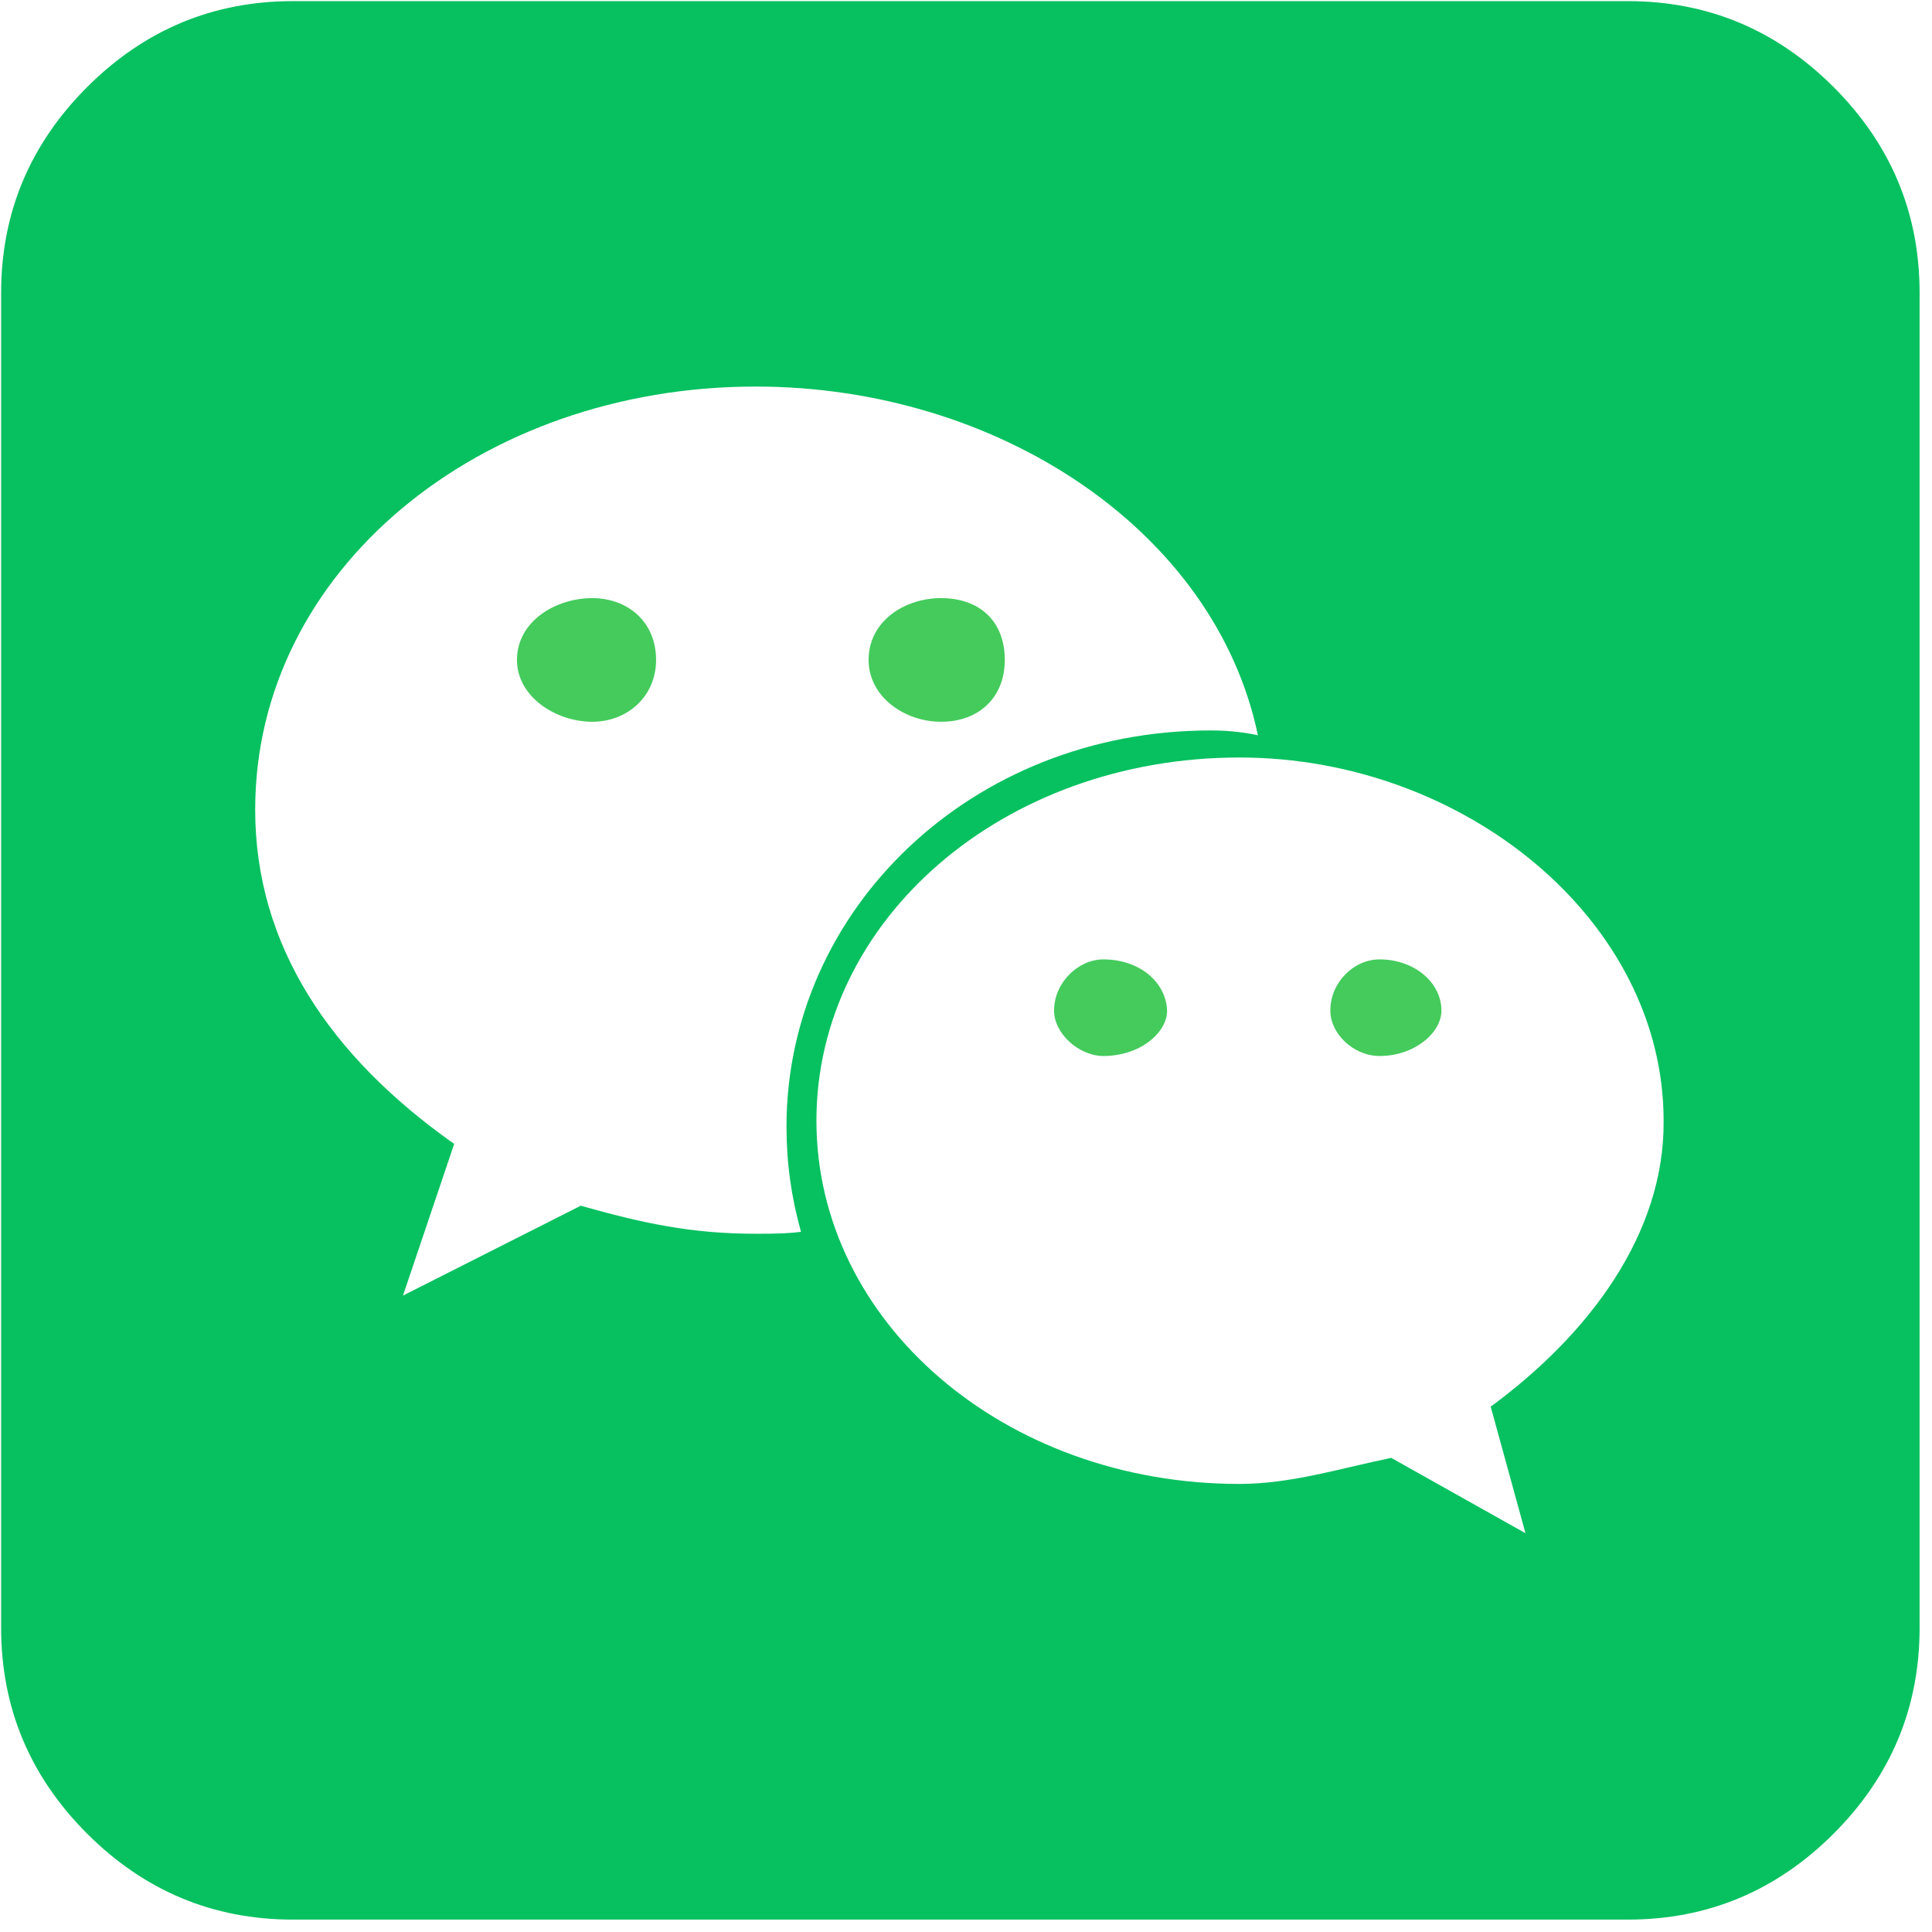 <?xml version="1.0" encoding="UTF-8"?>
<svg width="24px" height="24px" viewBox="0 0 24 24" version="1.1" xmlns="http://www.w3.org/2000/svg" xmlns:xlink="http://www.w3.org/1999/xlink">
    <!-- Generator: Sketch 58 (84663) - https://sketch.com -->
    <title>icon_微信</title>
    <desc>Created with Sketch.</desc>
    <g id="页面-1" stroke="none" stroke-width="1" fill="none" fill-rule="evenodd">
        <g id="登录_2" transform="translate(-720, -405)" fill-rule="nonzero">
            <g id="编组-4" transform="translate(340, 239)">
                <g id="编组" transform="translate(377, 83)">
                    <g id="微信" transform="translate(3, 83)">
                        <g id="编组-3">
                            <g id="icon_微信">
                                <path d="M7.358,7.43 C6.902,7.43 6.422,7.718 6.422,8.198 C6.422,8.654 6.902,8.966 7.358,8.966 C7.79,8.966 8.15,8.654 8.15,8.198 C8.15,7.718 7.79,7.43 7.358,7.43 Z M13.706,11.918 C13.394,11.918 13.094,12.206 13.094,12.554 C13.094,12.842 13.406,13.118 13.706,13.118 C14.162,13.118 14.498,12.83 14.498,12.554 C14.486,12.206 14.162,11.918 13.706,11.918 Z M11.69,8.966 C12.17,8.966 12.482,8.654 12.482,8.198 C12.482,7.718 12.17,7.43 11.69,7.43 C11.234,7.43 10.79,7.718 10.79,8.198 C10.79,8.654 11.234,8.966 11.69,8.966 L11.69,8.966 Z M17.138,11.918 C16.814,11.918 16.526,12.206 16.526,12.554 C16.526,12.842 16.814,13.118 17.138,13.118 C17.57,13.118 17.906,12.83 17.906,12.554 C17.906,12.206 17.57,11.918 17.138,11.918 Z" id="形状" fill="#44CB5C"></path>
                                <path d="M23.846,3.638 C23.846,2.642 23.486,1.79 22.778,1.082 C22.07,0.374 21.218,0.014 20.222,0.014 L3.638,0.014 C2.642,0.014 1.79,0.374 1.082,1.082 C0.374,1.79 0.014,2.642 0.014,3.638 L0.014,20.222 C0.014,21.218 0.374,22.07 1.082,22.778 C1.79,23.486 2.642,23.846 3.638,23.846 L20.222,23.846 C21.218,23.846 22.07,23.486 22.778,22.778 C23.486,22.07 23.846,21.218 23.846,20.222 L23.846,3.638 Z M9.386,15.326 C8.582,15.326 7.982,15.194 7.214,14.978 L5.006,16.094 L5.642,14.21 C4.094,13.118 3.17,11.738 3.17,10.058 C3.17,7.082 5.966,4.802 9.386,4.802 C12.41,4.802 15.098,6.602 15.626,9.134 C15.41,9.086 15.206,9.074 15.038,9.074 C12.062,9.074 9.77,11.306 9.77,13.994 C9.77,14.45 9.83,14.87 9.95,15.302 C9.77,15.326 9.566,15.326 9.386,15.326 Z M18.518,17.474 L18.95,19.046 L17.282,18.11 C16.646,18.242 16.034,18.434 15.398,18.434 C12.47,18.434 10.142,16.418 10.142,13.922 C10.142,11.426 12.458,9.41 15.398,9.41 C18.182,9.41 20.666,11.426 20.666,13.922 C20.678,15.326 19.742,16.574 18.518,17.474 Z" id="形状" fill="#07C160"></path>
                            </g>
                        </g>
                    </g>
                </g>
            </g>
        </g>
    </g>
</svg>
